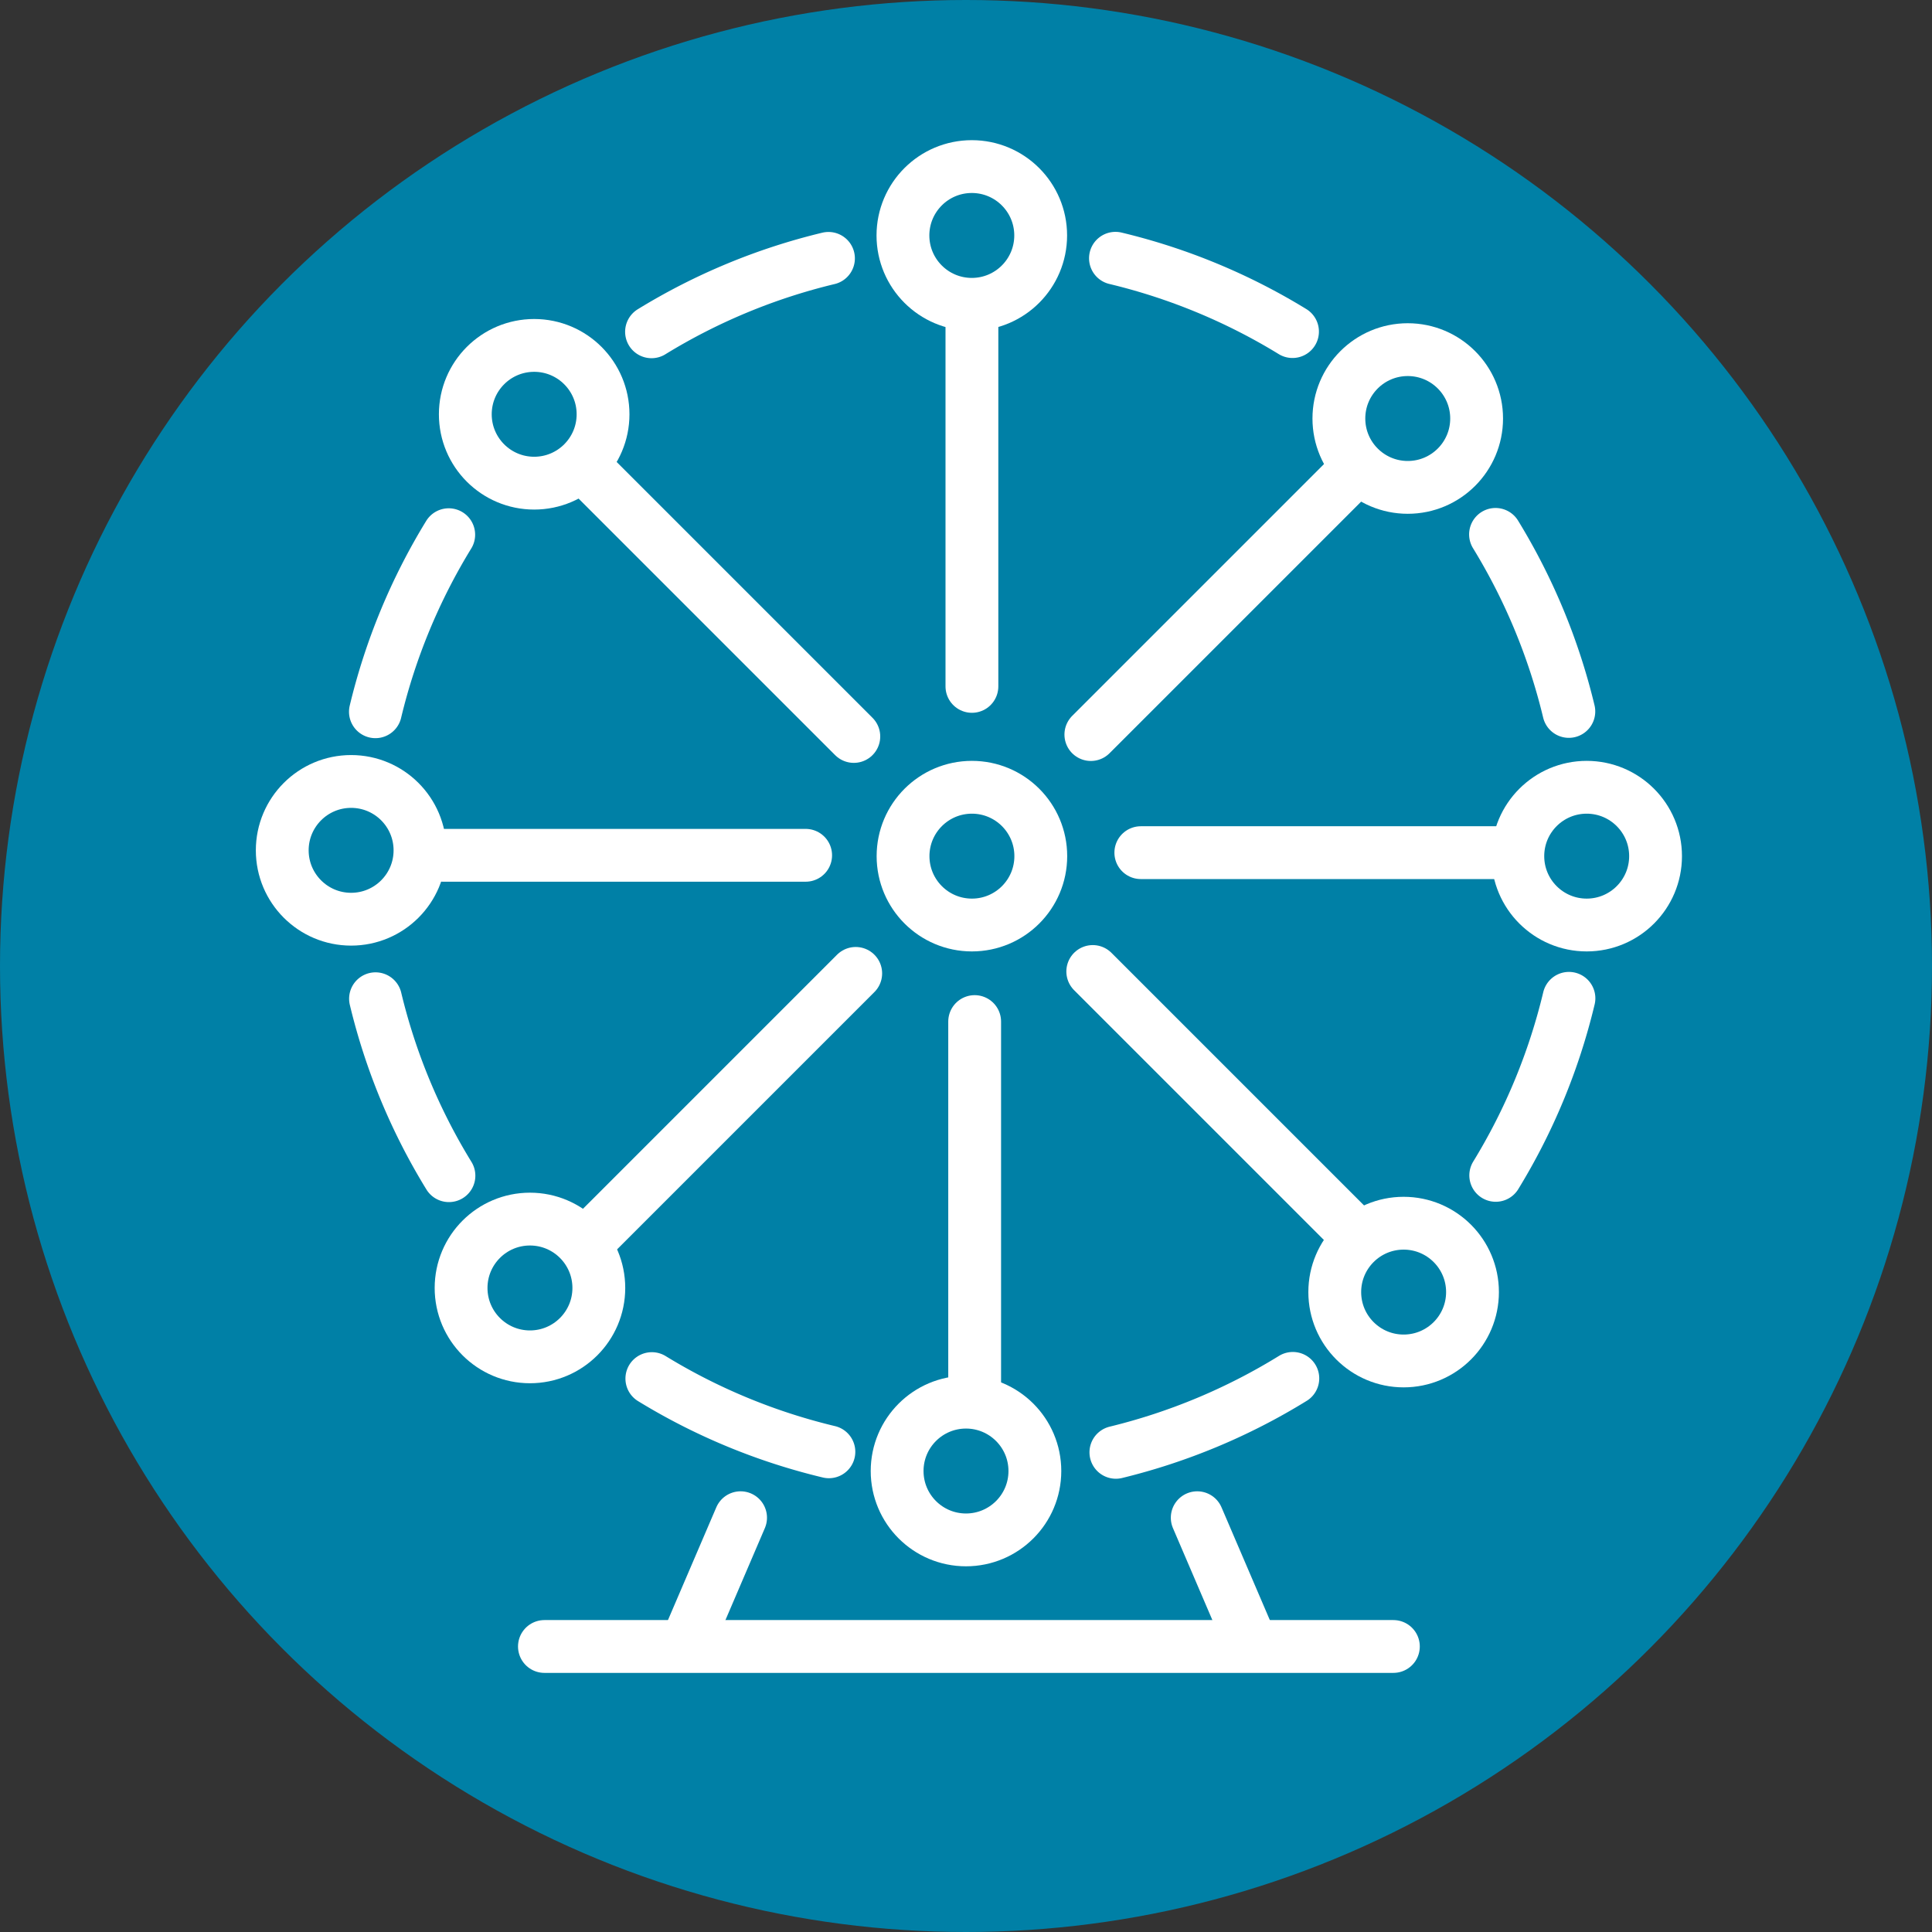 <svg xmlns="http://www.w3.org/2000/svg" viewBox="0 0 18.29 18.29"><rect x="0" y="0" width="18.29" height="18.29" fill="#333333" stroke="none"/><defs><style>.cls-1{fill:#0080a6;}.cls-2{fill:none;stroke:#fff;stroke-linecap:round;stroke-linejoin:round;stroke-width:0.5px;}</style></defs><g id="Layer_2" data-name="Layer 2"><g id="Layer_1-2" data-name="Layer 1"><circle class="cls-1" cx="9.145" cy="9.145" r="9.145"/><path class="cls-2" d="M10.56,2.445a5.786,5.786,0,0,1,1.676.694"/><path class="cls-2" d="M6.168,3.141a5.779,5.779,0,0,1,1.675-.695"/><path class="cls-2" d="M3.554,6.738a5.786,5.786,0,0,1,.694-1.676"/><path class="cls-2" d="M4.25,11.13a5.767,5.767,0,0,1-.695-1.675"/><path class="cls-2" d="M7.847,13.744a5.784,5.784,0,0,1-1.676-.693"/><path class="cls-2" d="M12.239,13.049a5.806,5.806,0,0,1-1.675.7"/><path class="cls-2" d="M14.853,9.451a5.784,5.784,0,0,1-.693,1.676"/><path class="cls-2" d="M14.158,5.059a5.8,5.8,0,0,1,.694,1.676"/><circle class="cls-2" cx="9.201" cy="8.105" r="0.652"/><circle class="cls-2" cx="15.021" cy="8.105" r="0.652"/><circle class="cls-2" cx="13.327" cy="3.962" r="0.652"/><circle class="cls-2" cx="9.2" cy="2.229" r="0.652"/><circle class="cls-2" cx="5.057" cy="3.922" r="0.652"/><circle class="cls-2" cx="3.324" cy="8.05" r="0.652"/><circle class="cls-2" cx="5.017" cy="12.193" r="0.652"/><circle class="cls-2" cx="9.145" cy="13.926" r="0.652"/><circle class="cls-2" cx="13.288" cy="12.232" r="0.652"/><line class="cls-2" x1="9.201" y1="6.498" x2="9.201" y2="3.062"/><line class="cls-2" x1="8.083" y1="6.972" x2="5.653" y2="4.542"/><line class="cls-2" x1="7.627" y1="8.097" x2="4.191" y2="8.097"/><line class="cls-2" x1="8.101" y1="9.215" x2="5.671" y2="11.645"/><line class="cls-2" x1="9.227" y1="9.671" x2="9.227" y2="13.107"/><line class="cls-2" x1="10.345" y1="9.197" x2="12.775" y2="11.627"/><line class="cls-2" x1="10.8" y1="8.072" x2="14.237" y2="8.072"/><line class="cls-2" x1="10.327" y1="6.954" x2="12.757" y2="4.524"/><line class="cls-2" x1="5.154" y1="15.587" x2="13.191" y2="15.587"/><line class="cls-2" x1="6.512" y1="15.532" x2="7.011" y2="14.368"/><line class="cls-2" x1="11.833" y1="15.532" x2="11.334" y2="14.368"/></g></g></svg>